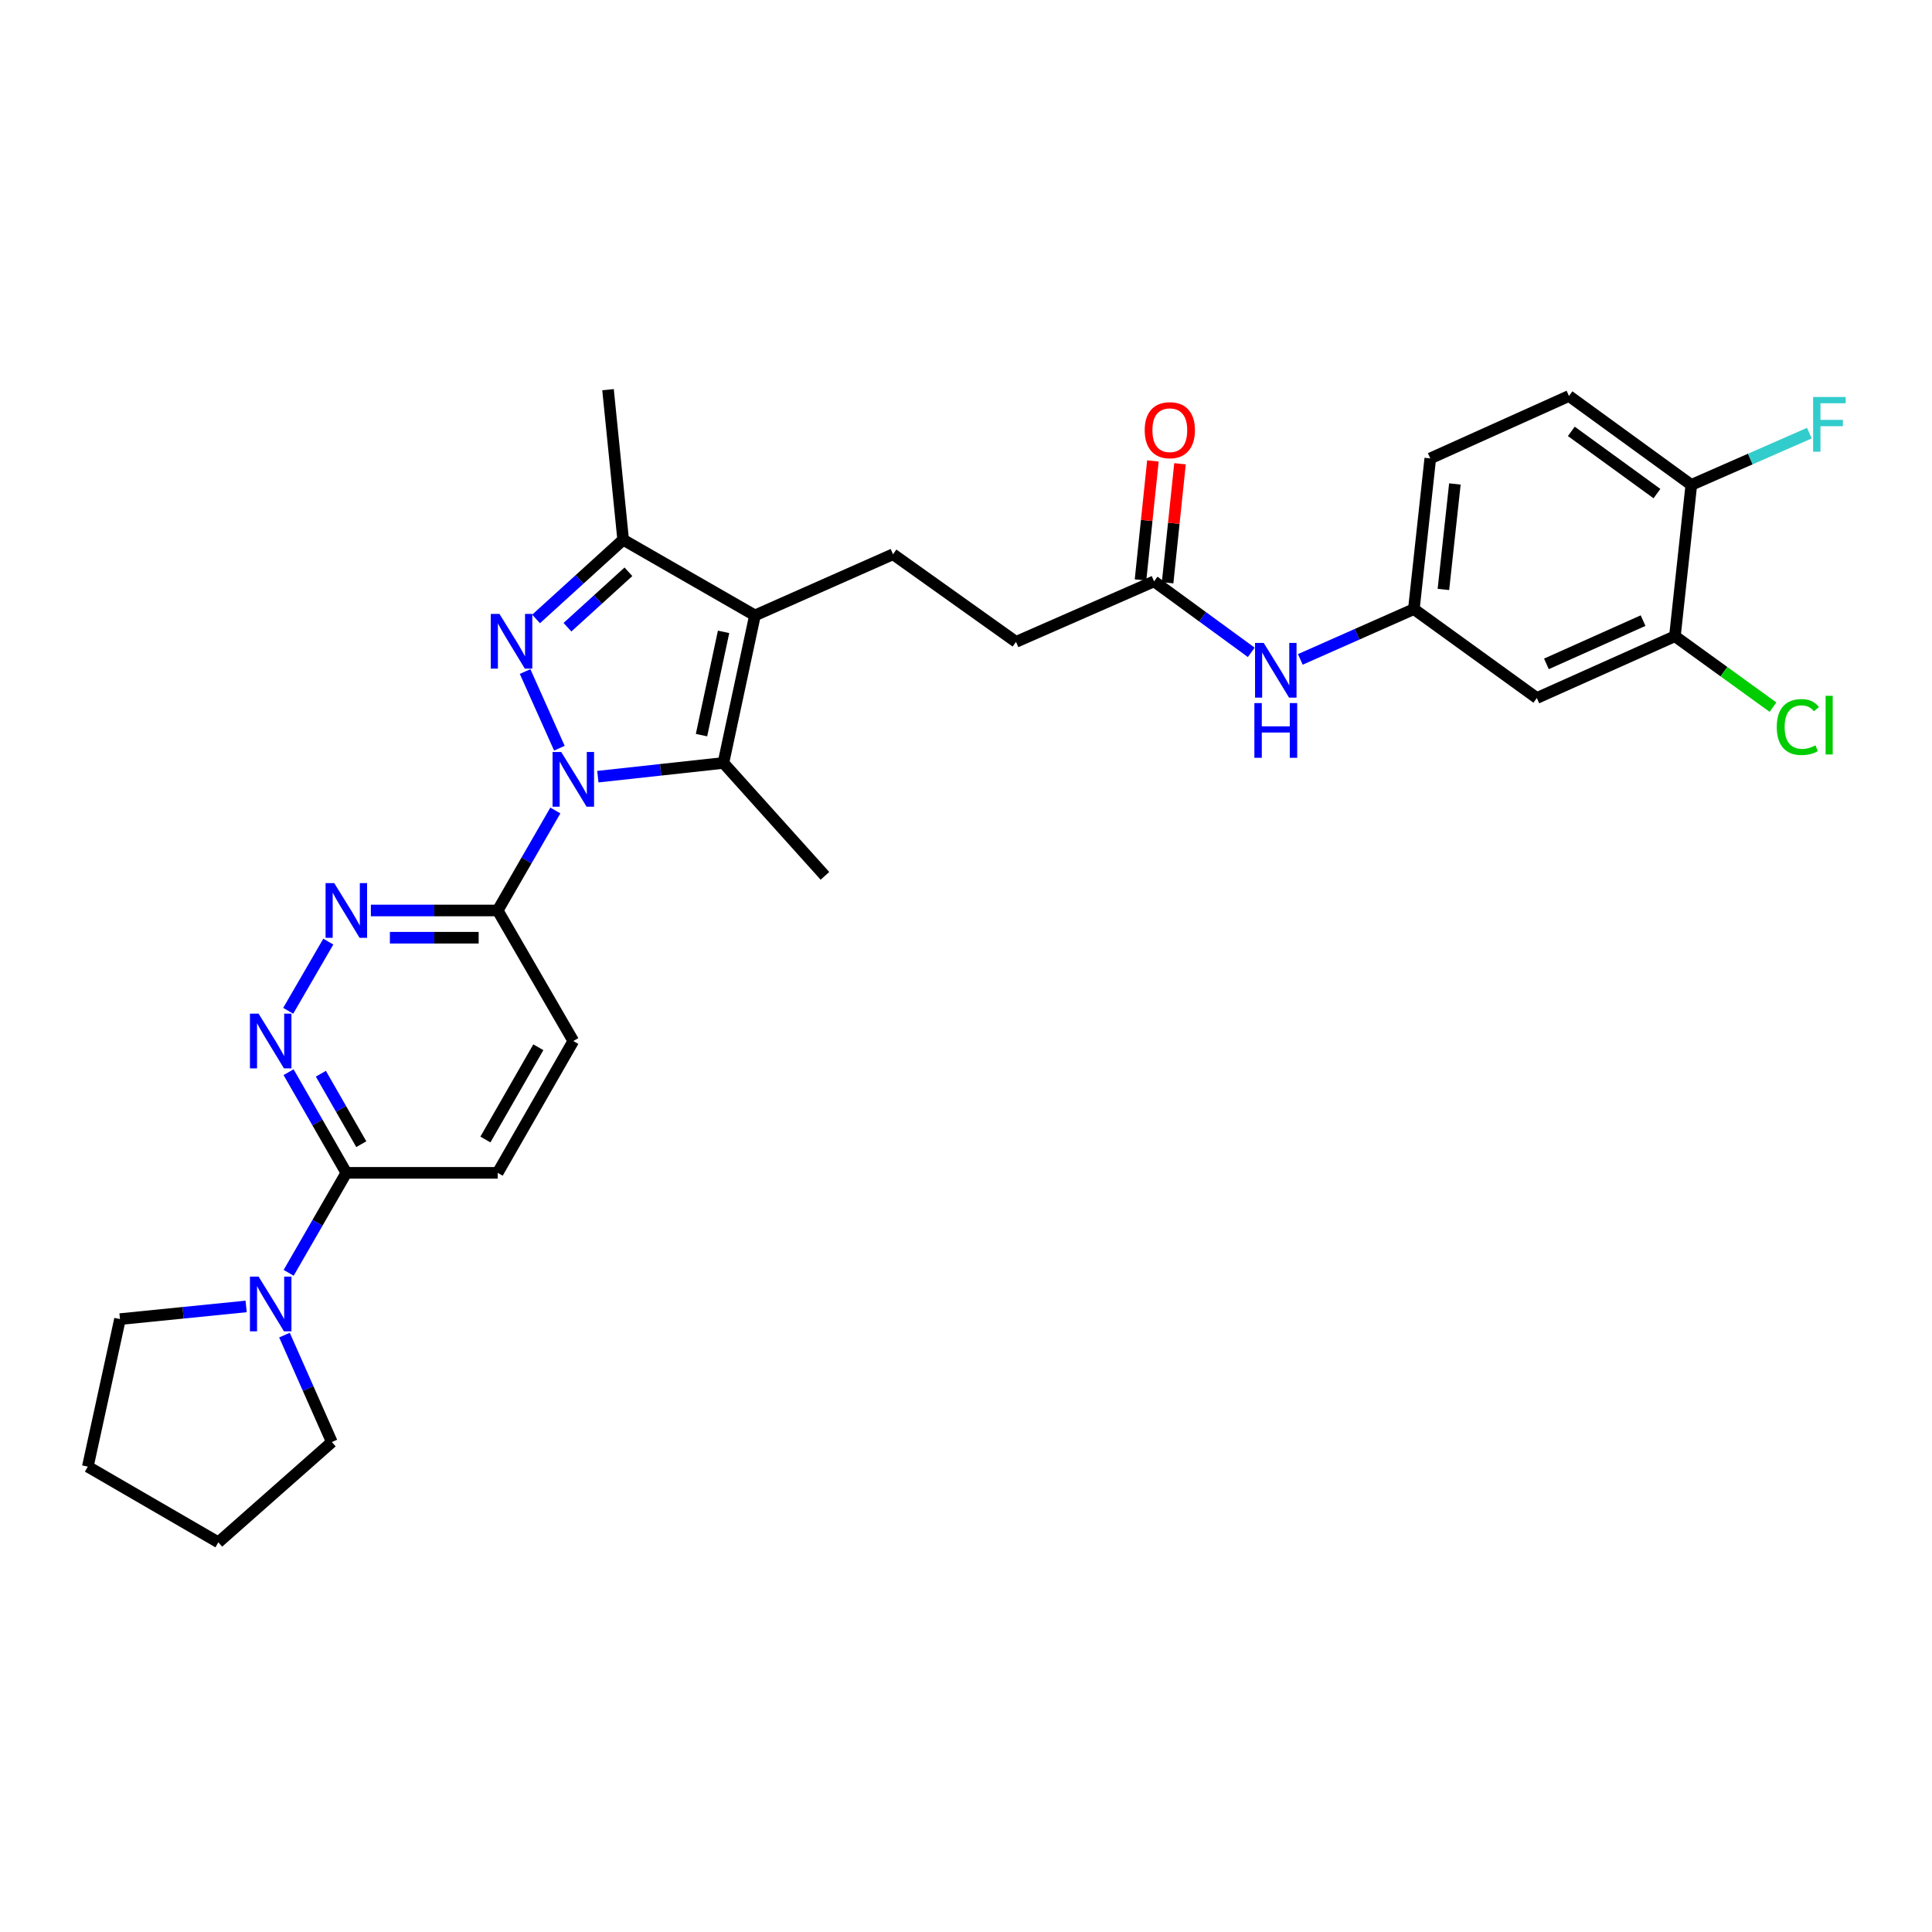 <?xml version='1.0' encoding='iso-8859-1'?>
<svg version='1.1' baseProfile='full'
              xmlns='http://www.w3.org/2000/svg'
                      xmlns:rdkit='http://www.rdkit.org/xml'
                      xmlns:xlink='http://www.w3.org/1999/xlink'
                  xml:space='preserve'
width='1000px' height='1000px' viewBox='0 0 1000 1000'>
<!-- END OF HEADER -->
<rect style='opacity:1.0;fill:#FFFFFF;stroke:none' width='1000' height='1000' x='0' y='0'> </rect>
<path class='bond-0' d='M 289.537,387.271 L 271.787,347.587' style='fill:none;fill-rule:evenodd;stroke:#0000FF;stroke-width:6px;stroke-linecap:butt;stroke-linejoin:miter;stroke-opacity:1' />
<path class='bond-2' d='M 309.44,402.001 L 341.938,398.45' style='fill:none;fill-rule:evenodd;stroke:#0000FF;stroke-width:6px;stroke-linecap:butt;stroke-linejoin:miter;stroke-opacity:1' />
<path class='bond-2' d='M 341.938,398.45 L 374.435,394.898' style='fill:none;fill-rule:evenodd;stroke:#000000;stroke-width:6px;stroke-linecap:butt;stroke-linejoin:miter;stroke-opacity:1' />
<path class='bond-4' d='M 287.45,419.507 L 272.525,445.385' style='fill:none;fill-rule:evenodd;stroke:#0000FF;stroke-width:6px;stroke-linecap:butt;stroke-linejoin:miter;stroke-opacity:1' />
<path class='bond-4' d='M 272.525,445.385 L 257.601,471.263' style='fill:none;fill-rule:evenodd;stroke:#000000;stroke-width:6px;stroke-linecap:butt;stroke-linejoin:miter;stroke-opacity:1' />
<path class='bond-3' d='M 277.467,320.368 L 300.007,299.87' style='fill:none;fill-rule:evenodd;stroke:#0000FF;stroke-width:6px;stroke-linecap:butt;stroke-linejoin:miter;stroke-opacity:1' />
<path class='bond-3' d='M 300.007,299.87 L 322.546,279.371' style='fill:none;fill-rule:evenodd;stroke:#000000;stroke-width:6px;stroke-linecap:butt;stroke-linejoin:miter;stroke-opacity:1' />
<path class='bond-3' d='M 293.715,324.648 L 309.492,310.3' style='fill:none;fill-rule:evenodd;stroke:#0000FF;stroke-width:6px;stroke-linecap:butt;stroke-linejoin:miter;stroke-opacity:1' />
<path class='bond-3' d='M 309.492,310.3 L 325.27,295.951' style='fill:none;fill-rule:evenodd;stroke:#000000;stroke-width:6px;stroke-linecap:butt;stroke-linejoin:miter;stroke-opacity:1' />
<path class='bond-1' d='M 390.758,318.541 L 374.435,394.898' style='fill:none;fill-rule:evenodd;stroke:#000000;stroke-width:6px;stroke-linecap:butt;stroke-linejoin:miter;stroke-opacity:1' />
<path class='bond-1' d='M 374.523,327.047 L 363.097,380.497' style='fill:none;fill-rule:evenodd;stroke:#000000;stroke-width:6px;stroke-linecap:butt;stroke-linejoin:miter;stroke-opacity:1' />
<path class='bond-9' d='M 390.758,318.541 L 462.228,286.883' style='fill:none;fill-rule:evenodd;stroke:#000000;stroke-width:6px;stroke-linecap:butt;stroke-linejoin:miter;stroke-opacity:1' />
<path class='bond-30' d='M 390.758,318.541 L 322.546,279.371' style='fill:none;fill-rule:evenodd;stroke:#000000;stroke-width:6px;stroke-linecap:butt;stroke-linejoin:miter;stroke-opacity:1' />
<path class='bond-23' d='M 374.435,394.898 L 426.99,453.335' style='fill:none;fill-rule:evenodd;stroke:#000000;stroke-width:6px;stroke-linecap:butt;stroke-linejoin:miter;stroke-opacity:1' />
<path class='bond-25' d='M 322.546,279.371 L 314.714,201.698' style='fill:none;fill-rule:evenodd;stroke:#000000;stroke-width:6px;stroke-linecap:butt;stroke-linejoin:miter;stroke-opacity:1' />
<path class='bond-5' d='M 257.601,471.263 L 224.78,471.263' style='fill:none;fill-rule:evenodd;stroke:#000000;stroke-width:6px;stroke-linecap:butt;stroke-linejoin:miter;stroke-opacity:1' />
<path class='bond-5' d='M 224.78,471.263 L 191.96,471.263' style='fill:none;fill-rule:evenodd;stroke:#0000FF;stroke-width:6px;stroke-linecap:butt;stroke-linejoin:miter;stroke-opacity:1' />
<path class='bond-5' d='M 247.755,485.361 L 224.78,485.361' style='fill:none;fill-rule:evenodd;stroke:#000000;stroke-width:6px;stroke-linecap:butt;stroke-linejoin:miter;stroke-opacity:1' />
<path class='bond-5' d='M 224.78,485.361 L 201.806,485.361' style='fill:none;fill-rule:evenodd;stroke:#0000FF;stroke-width:6px;stroke-linecap:butt;stroke-linejoin:miter;stroke-opacity:1' />
<path class='bond-16' d='M 257.601,471.263 L 296.747,538.833' style='fill:none;fill-rule:evenodd;stroke:#000000;stroke-width:6px;stroke-linecap:butt;stroke-linejoin:miter;stroke-opacity:1' />
<path class='bond-6' d='M 169.925,487.376 L 149.175,523.186' style='fill:none;fill-rule:evenodd;stroke:#0000FF;stroke-width:6px;stroke-linecap:butt;stroke-linejoin:miter;stroke-opacity:1' />
<path class='bond-31' d='M 149.363,554.959 L 164.312,581.01' style='fill:none;fill-rule:evenodd;stroke:#0000FF;stroke-width:6px;stroke-linecap:butt;stroke-linejoin:miter;stroke-opacity:1' />
<path class='bond-31' d='M 164.312,581.01 L 179.262,607.06' style='fill:none;fill-rule:evenodd;stroke:#000000;stroke-width:6px;stroke-linecap:butt;stroke-linejoin:miter;stroke-opacity:1' />
<path class='bond-31' d='M 166.075,555.757 L 176.54,573.992' style='fill:none;fill-rule:evenodd;stroke:#0000FF;stroke-width:6px;stroke-linecap:butt;stroke-linejoin:miter;stroke-opacity:1' />
<path class='bond-31' d='M 176.54,573.992 L 187.005,592.228' style='fill:none;fill-rule:evenodd;stroke:#000000;stroke-width:6px;stroke-linecap:butt;stroke-linejoin:miter;stroke-opacity:1' />
<path class='bond-7' d='M 179.262,607.06 L 257.601,607.06' style='fill:none;fill-rule:evenodd;stroke:#000000;stroke-width:6px;stroke-linecap:butt;stroke-linejoin:miter;stroke-opacity:1' />
<path class='bond-8' d='M 179.262,607.06 L 164.334,632.938' style='fill:none;fill-rule:evenodd;stroke:#000000;stroke-width:6px;stroke-linecap:butt;stroke-linejoin:miter;stroke-opacity:1' />
<path class='bond-8' d='M 164.334,632.938 L 149.406,658.816' style='fill:none;fill-rule:evenodd;stroke:#0000FF;stroke-width:6px;stroke-linecap:butt;stroke-linejoin:miter;stroke-opacity:1' />
<path class='bond-26' d='M 127.408,676.21 L 94.757,679.489' style='fill:none;fill-rule:evenodd;stroke:#0000FF;stroke-width:6px;stroke-linecap:butt;stroke-linejoin:miter;stroke-opacity:1' />
<path class='bond-26' d='M 94.757,679.489 L 62.106,682.767' style='fill:none;fill-rule:evenodd;stroke:#000000;stroke-width:6px;stroke-linecap:butt;stroke-linejoin:miter;stroke-opacity:1' />
<path class='bond-27' d='M 147.244,691.049 L 159.501,718.727' style='fill:none;fill-rule:evenodd;stroke:#0000FF;stroke-width:6px;stroke-linecap:butt;stroke-linejoin:miter;stroke-opacity:1' />
<path class='bond-27' d='M 159.501,718.727 L 171.758,746.405' style='fill:none;fill-rule:evenodd;stroke:#000000;stroke-width:6px;stroke-linecap:butt;stroke-linejoin:miter;stroke-opacity:1' />
<path class='bond-19' d='M 462.228,286.883 L 525.881,332.232' style='fill:none;fill-rule:evenodd;stroke:#000000;stroke-width:6px;stroke-linecap:butt;stroke-linejoin:miter;stroke-opacity:1' />
<path class='bond-10' d='M 866.931,329.303 L 795.461,361.29' style='fill:none;fill-rule:evenodd;stroke:#000000;stroke-width:6px;stroke-linecap:butt;stroke-linejoin:miter;stroke-opacity:1' />
<path class='bond-10' d='M 850.452,321.232 L 800.423,343.623' style='fill:none;fill-rule:evenodd;stroke:#000000;stroke-width:6px;stroke-linecap:butt;stroke-linejoin:miter;stroke-opacity:1' />
<path class='bond-21' d='M 866.931,329.303 L 892.308,347.658' style='fill:none;fill-rule:evenodd;stroke:#000000;stroke-width:6px;stroke-linecap:butt;stroke-linejoin:miter;stroke-opacity:1' />
<path class='bond-21' d='M 892.308,347.658 L 917.685,366.014' style='fill:none;fill-rule:evenodd;stroke:#00CC00;stroke-width:6px;stroke-linecap:butt;stroke-linejoin:miter;stroke-opacity:1' />
<path class='bond-33' d='M 866.931,329.303 L 875.422,250.979' style='fill:none;fill-rule:evenodd;stroke:#000000;stroke-width:6px;stroke-linecap:butt;stroke-linejoin:miter;stroke-opacity:1' />
<path class='bond-11' d='M 795.461,361.29 L 731.816,315.275' style='fill:none;fill-rule:evenodd;stroke:#000000;stroke-width:6px;stroke-linecap:butt;stroke-linejoin:miter;stroke-opacity:1' />
<path class='bond-12' d='M 597.343,300.91 L 525.881,332.232' style='fill:none;fill-rule:evenodd;stroke:#000000;stroke-width:6px;stroke-linecap:butt;stroke-linejoin:miter;stroke-opacity:1' />
<path class='bond-13' d='M 597.343,300.91 L 622.499,319.284' style='fill:none;fill-rule:evenodd;stroke:#000000;stroke-width:6px;stroke-linecap:butt;stroke-linejoin:miter;stroke-opacity:1' />
<path class='bond-13' d='M 622.499,319.284 L 647.656,337.657' style='fill:none;fill-rule:evenodd;stroke:#0000FF;stroke-width:6px;stroke-linecap:butt;stroke-linejoin:miter;stroke-opacity:1' />
<path class='bond-18' d='M 604.354,301.64 L 607.56,270.843' style='fill:none;fill-rule:evenodd;stroke:#000000;stroke-width:6px;stroke-linecap:butt;stroke-linejoin:miter;stroke-opacity:1' />
<path class='bond-18' d='M 607.56,270.843 L 610.766,240.046' style='fill:none;fill-rule:evenodd;stroke:#FF0000;stroke-width:6px;stroke-linecap:butt;stroke-linejoin:miter;stroke-opacity:1' />
<path class='bond-18' d='M 590.332,300.18 L 593.538,269.383' style='fill:none;fill-rule:evenodd;stroke:#000000;stroke-width:6px;stroke-linecap:butt;stroke-linejoin:miter;stroke-opacity:1' />
<path class='bond-18' d='M 593.538,269.383 L 596.744,238.586' style='fill:none;fill-rule:evenodd;stroke:#FF0000;stroke-width:6px;stroke-linecap:butt;stroke-linejoin:miter;stroke-opacity:1' />
<path class='bond-14' d='M 673.04,341.304 L 702.428,328.289' style='fill:none;fill-rule:evenodd;stroke:#0000FF;stroke-width:6px;stroke-linecap:butt;stroke-linejoin:miter;stroke-opacity:1' />
<path class='bond-14' d='M 702.428,328.289 L 731.816,315.275' style='fill:none;fill-rule:evenodd;stroke:#000000;stroke-width:6px;stroke-linecap:butt;stroke-linejoin:miter;stroke-opacity:1' />
<path class='bond-22' d='M 731.816,315.275 L 740.306,237.273' style='fill:none;fill-rule:evenodd;stroke:#000000;stroke-width:6px;stroke-linecap:butt;stroke-linejoin:miter;stroke-opacity:1' />
<path class='bond-22' d='M 747.105,305.1 L 753.048,250.499' style='fill:none;fill-rule:evenodd;stroke:#000000;stroke-width:6px;stroke-linecap:butt;stroke-linejoin:miter;stroke-opacity:1' />
<path class='bond-15' d='M 875.422,250.979 L 812.097,204.964' style='fill:none;fill-rule:evenodd;stroke:#000000;stroke-width:6px;stroke-linecap:butt;stroke-linejoin:miter;stroke-opacity:1' />
<path class='bond-15' d='M 857.635,255.482 L 813.308,223.272' style='fill:none;fill-rule:evenodd;stroke:#000000;stroke-width:6px;stroke-linecap:butt;stroke-linejoin:miter;stroke-opacity:1' />
<path class='bond-24' d='M 875.422,250.979 L 905.971,237.584' style='fill:none;fill-rule:evenodd;stroke:#000000;stroke-width:6px;stroke-linecap:butt;stroke-linejoin:miter;stroke-opacity:1' />
<path class='bond-24' d='M 905.971,237.584 L 936.52,224.19' style='fill:none;fill-rule:evenodd;stroke:#33CCCC;stroke-width:6px;stroke-linecap:butt;stroke-linejoin:miter;stroke-opacity:1' />
<path class='bond-17' d='M 296.747,538.833 L 257.601,607.06' style='fill:none;fill-rule:evenodd;stroke:#000000;stroke-width:6px;stroke-linecap:butt;stroke-linejoin:miter;stroke-opacity:1' />
<path class='bond-17' d='M 278.646,542.051 L 251.244,589.81' style='fill:none;fill-rule:evenodd;stroke:#000000;stroke-width:6px;stroke-linecap:butt;stroke-linejoin:miter;stroke-opacity:1' />
<path class='bond-20' d='M 812.097,204.964 L 740.306,237.273' style='fill:none;fill-rule:evenodd;stroke:#000000;stroke-width:6px;stroke-linecap:butt;stroke-linejoin:miter;stroke-opacity:1' />
<path class='bond-28' d='M 62.106,682.767 L 45.455,759.132' style='fill:none;fill-rule:evenodd;stroke:#000000;stroke-width:6px;stroke-linecap:butt;stroke-linejoin:miter;stroke-opacity:1' />
<path class='bond-29' d='M 171.758,746.405 L 113.008,798.302' style='fill:none;fill-rule:evenodd;stroke:#000000;stroke-width:6px;stroke-linecap:butt;stroke-linejoin:miter;stroke-opacity:1' />
<path class='bond-32' d='M 45.455,759.132 L 113.008,798.302' style='fill:none;fill-rule:evenodd;stroke:#000000;stroke-width:6px;stroke-linecap:butt;stroke-linejoin:miter;stroke-opacity:1' />
<path  class='atom-0' d='M 290.487 389.228
L 299.767 404.228
Q 300.687 405.708, 302.167 408.388
Q 303.647 411.068, 303.727 411.228
L 303.727 389.228
L 307.487 389.228
L 307.487 417.548
L 303.607 417.548
L 293.647 401.148
Q 292.487 399.228, 291.247 397.028
Q 290.047 394.828, 289.687 394.148
L 289.687 417.548
L 286.007 417.548
L 286.007 389.228
L 290.487 389.228
' fill='#0000FF'/>
<path  class='atom-1' d='M 258.515 317.751
L 267.795 332.751
Q 268.715 334.231, 270.195 336.911
Q 271.675 339.591, 271.755 339.751
L 271.755 317.751
L 275.515 317.751
L 275.515 346.071
L 271.635 346.071
L 261.675 329.671
Q 260.515 327.751, 259.275 325.551
Q 258.075 323.351, 257.715 322.671
L 257.715 346.071
L 254.035 346.071
L 254.035 317.751
L 258.515 317.751
' fill='#0000FF'/>
<path  class='atom-6' d='M 173.002 457.103
L 182.282 472.103
Q 183.202 473.583, 184.682 476.263
Q 186.162 478.943, 186.242 479.103
L 186.242 457.103
L 190.002 457.103
L 190.002 485.423
L 186.122 485.423
L 176.162 469.023
Q 175.002 467.103, 173.762 464.903
Q 172.562 462.703, 172.202 462.023
L 172.202 485.423
L 168.522 485.423
L 168.522 457.103
L 173.002 457.103
' fill='#0000FF'/>
<path  class='atom-7' d='M 133.848 524.673
L 143.128 539.673
Q 144.048 541.153, 145.528 543.833
Q 147.008 546.513, 147.088 546.673
L 147.088 524.673
L 150.848 524.673
L 150.848 552.993
L 146.968 552.993
L 137.008 536.593
Q 135.848 534.673, 134.608 532.473
Q 133.408 530.273, 133.048 529.593
L 133.048 552.993
L 129.368 552.993
L 129.368 524.673
L 133.848 524.673
' fill='#0000FF'/>
<path  class='atom-9' d='M 133.848 660.775
L 143.128 675.775
Q 144.048 677.255, 145.528 679.935
Q 147.008 682.615, 147.088 682.775
L 147.088 660.775
L 150.848 660.775
L 150.848 689.095
L 146.968 689.095
L 137.008 672.695
Q 135.848 670.775, 134.608 668.575
Q 133.408 666.375, 133.048 665.695
L 133.048 689.095
L 129.368 689.095
L 129.368 660.775
L 133.848 660.775
' fill='#0000FF'/>
<path  class='atom-14' d='M 654.086 332.765
L 663.366 347.765
Q 664.286 349.245, 665.766 351.925
Q 667.246 354.605, 667.326 354.765
L 667.326 332.765
L 671.086 332.765
L 671.086 361.085
L 667.206 361.085
L 657.246 344.685
Q 656.086 342.765, 654.846 340.565
Q 653.646 338.365, 653.286 337.685
L 653.286 361.085
L 649.606 361.085
L 649.606 332.765
L 654.086 332.765
' fill='#0000FF'/>
<path  class='atom-14' d='M 649.266 363.917
L 653.106 363.917
L 653.106 375.957
L 667.586 375.957
L 667.586 363.917
L 671.426 363.917
L 671.426 392.237
L 667.586 392.237
L 667.586 379.157
L 653.106 379.157
L 653.106 392.237
L 649.266 392.237
L 649.266 363.917
' fill='#0000FF'/>
<path  class='atom-19' d='M 592.496 222.667
Q 592.496 215.867, 595.856 212.067
Q 599.216 208.267, 605.496 208.267
Q 611.776 208.267, 615.136 212.067
Q 618.496 215.867, 618.496 222.667
Q 618.496 229.547, 615.096 233.467
Q 611.696 237.347, 605.496 237.347
Q 599.256 237.347, 595.856 233.467
Q 592.496 229.587, 592.496 222.667
M 605.496 234.147
Q 609.816 234.147, 612.136 231.267
Q 614.496 228.347, 614.496 222.667
Q 614.496 217.107, 612.136 214.307
Q 609.816 211.467, 605.496 211.467
Q 601.176 211.467, 598.816 214.267
Q 596.496 217.067, 596.496 222.667
Q 596.496 228.387, 598.816 231.267
Q 601.176 234.147, 605.496 234.147
' fill='#FF0000'/>
<path  class='atom-22' d='M 919.649 376.313
Q 919.649 369.273, 922.929 365.593
Q 926.249 361.873, 932.529 361.873
Q 938.369 361.873, 941.489 365.993
L 938.849 368.153
Q 936.569 365.153, 932.529 365.153
Q 928.249 365.153, 925.969 368.033
Q 923.729 370.873, 923.729 376.313
Q 923.729 381.913, 926.049 384.793
Q 928.409 387.673, 932.969 387.673
Q 936.089 387.673, 939.729 385.793
L 940.849 388.793
Q 939.369 389.753, 937.129 390.313
Q 934.889 390.873, 932.409 390.873
Q 926.249 390.873, 922.929 387.113
Q 919.649 383.353, 919.649 376.313
' fill='#00CC00'/>
<path  class='atom-22' d='M 944.929 360.153
L 948.609 360.153
L 948.609 390.513
L 944.929 390.513
L 944.929 360.153
' fill='#00CC00'/>
<path  class='atom-25' d='M 938.471 205.482
L 955.311 205.482
L 955.311 208.722
L 942.271 208.722
L 942.271 217.322
L 953.871 217.322
L 953.871 220.602
L 942.271 220.602
L 942.271 233.802
L 938.471 233.802
L 938.471 205.482
' fill='#33CCCC'/>
</svg>
